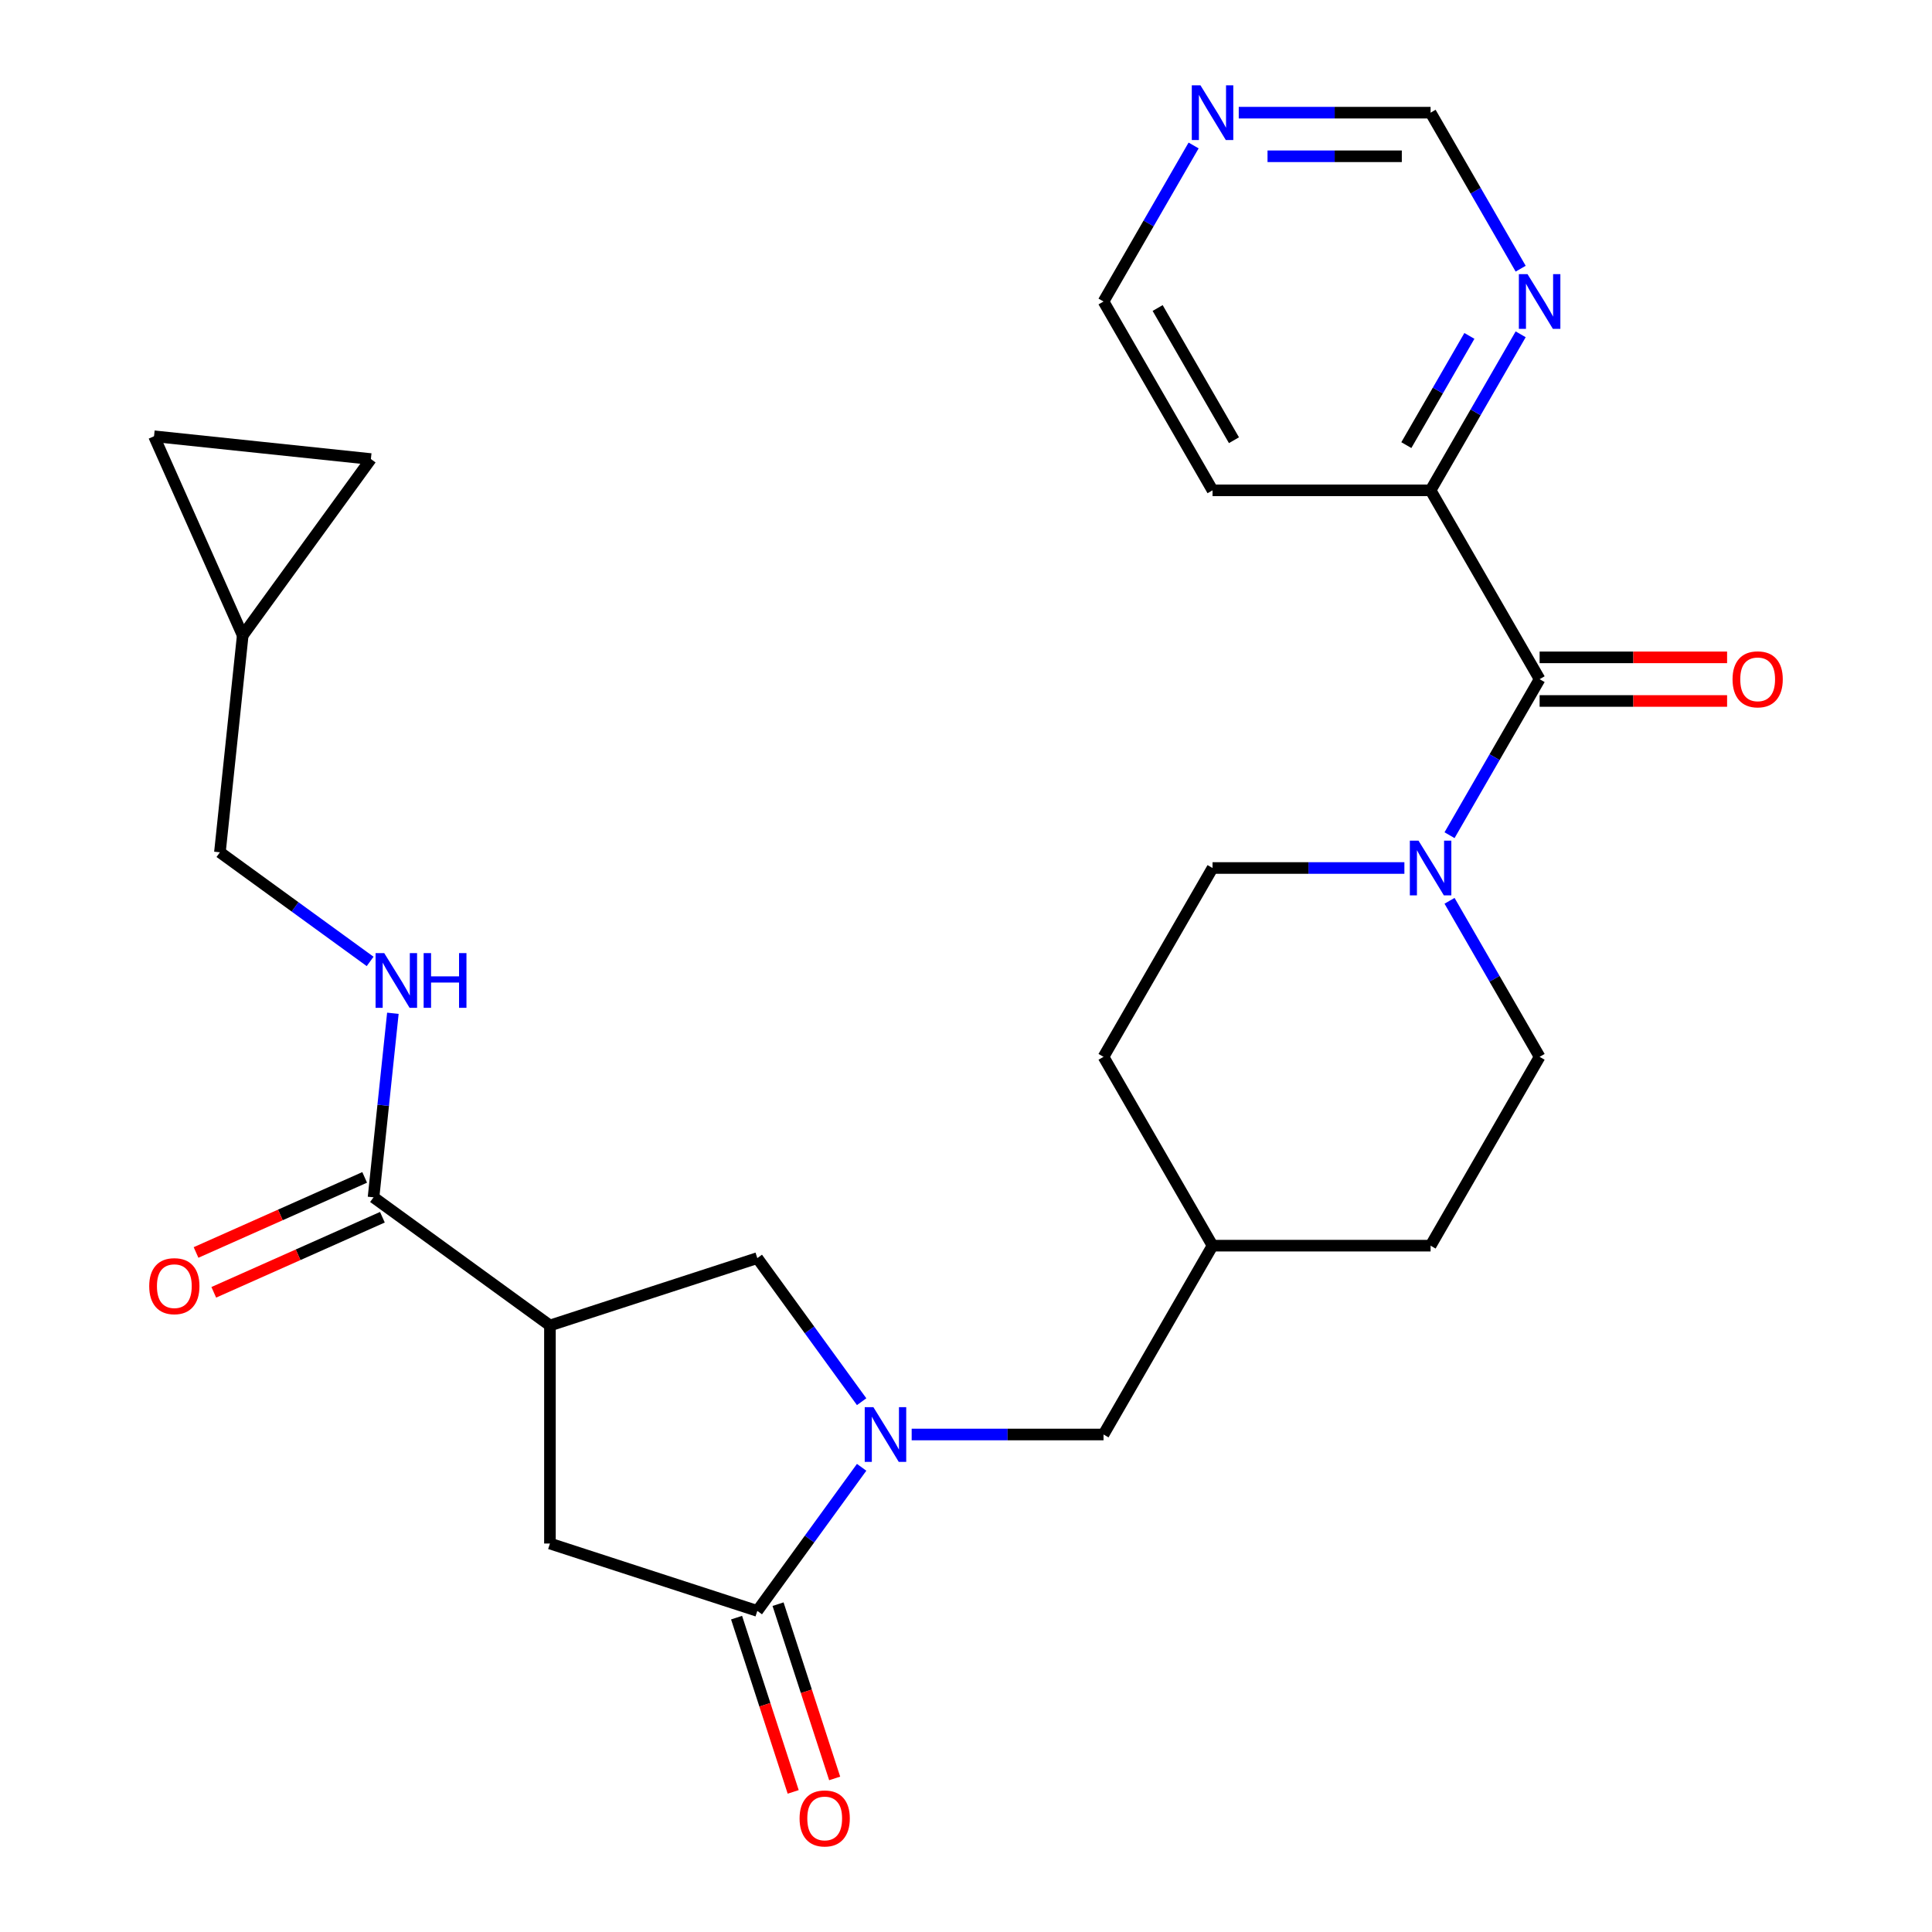 <?xml version='1.0' encoding='iso-8859-1'?>
<svg version='1.1' baseProfile='full'
              xmlns='http://www.w3.org/2000/svg'
                      xmlns:rdkit='http://www.rdkit.org/xml'
                      xmlns:xlink='http://www.w3.org/1999/xlink'
                  xml:space='preserve'
width='1000px' height='1000px' viewBox='0 0 1000 1000'>
<!-- END OF HEADER -->
<rect style='opacity:1.0;fill:#FFFFFF;stroke:none' width='1000' height='1000' x='0' y='0'> </rect>
<path class='bond-1' d='M 445.983,759.477 L 418.983,796.639' style='fill:none;fill-rule:evenodd;stroke:#0000FF;stroke-width:6px;stroke-linecap:butt;stroke-linejoin:miter;stroke-opacity:1' />
<path class='bond-1' d='M 418.983,796.639 L 391.983,833.802' style='fill:none;fill-rule:evenodd;stroke:#000000;stroke-width:6px;stroke-linecap:butt;stroke-linejoin:miter;stroke-opacity:1' />
<path class='bond-5' d='M 445.983,725.514 L 418.983,688.352' style='fill:none;fill-rule:evenodd;stroke:#0000FF;stroke-width:6px;stroke-linecap:butt;stroke-linejoin:miter;stroke-opacity:1' />
<path class='bond-5' d='M 418.983,688.352 L 391.983,651.19' style='fill:none;fill-rule:evenodd;stroke:#000000;stroke-width:6px;stroke-linecap:butt;stroke-linejoin:miter;stroke-opacity:1' />
<path class='bond-9' d='M 471.882,742.496 L 521.532,742.496' style='fill:none;fill-rule:evenodd;stroke:#0000FF;stroke-width:6px;stroke-linecap:butt;stroke-linejoin:miter;stroke-opacity:1' />
<path class='bond-9' d='M 521.532,742.496 L 571.181,742.496' style='fill:none;fill-rule:evenodd;stroke:#000000;stroke-width:6px;stroke-linecap:butt;stroke-linejoin:miter;stroke-opacity:1' />
<path class='bond-0' d='M 284.647,686.066 L 391.983,651.19' style='fill:none;fill-rule:evenodd;stroke:#000000;stroke-width:6px;stroke-linecap:butt;stroke-linejoin:miter;stroke-opacity:1' />
<path class='bond-4' d='M 284.647,686.066 L 193.341,619.728' style='fill:none;fill-rule:evenodd;stroke:#000000;stroke-width:6px;stroke-linecap:butt;stroke-linejoin:miter;stroke-opacity:1' />
<path class='bond-27' d='M 284.647,686.066 L 284.647,798.926' style='fill:none;fill-rule:evenodd;stroke:#000000;stroke-width:6px;stroke-linecap:butt;stroke-linejoin:miter;stroke-opacity:1' />
<path class='bond-6' d='M 391.983,833.802 L 284.647,798.926' style='fill:none;fill-rule:evenodd;stroke:#000000;stroke-width:6px;stroke-linecap:butt;stroke-linejoin:miter;stroke-opacity:1' />
<path class='bond-14' d='M 381.25,837.289 L 395.903,882.387' style='fill:none;fill-rule:evenodd;stroke:#000000;stroke-width:6px;stroke-linecap:butt;stroke-linejoin:miter;stroke-opacity:1' />
<path class='bond-14' d='M 395.903,882.387 L 410.556,927.484' style='fill:none;fill-rule:evenodd;stroke:#FF0000;stroke-width:6px;stroke-linecap:butt;stroke-linejoin:miter;stroke-opacity:1' />
<path class='bond-14' d='M 402.717,830.314 L 417.37,875.412' style='fill:none;fill-rule:evenodd;stroke:#000000;stroke-width:6px;stroke-linecap:butt;stroke-linejoin:miter;stroke-opacity:1' />
<path class='bond-14' d='M 417.37,875.412 L 432.023,920.509' style='fill:none;fill-rule:evenodd;stroke:#FF0000;stroke-width:6px;stroke-linecap:butt;stroke-linejoin:miter;stroke-opacity:1' />
<path class='bond-2' d='M 796.902,351.536 L 773.589,391.916' style='fill:none;fill-rule:evenodd;stroke:#000000;stroke-width:6px;stroke-linecap:butt;stroke-linejoin:miter;stroke-opacity:1' />
<path class='bond-2' d='M 773.589,391.916 L 750.276,432.295' style='fill:none;fill-rule:evenodd;stroke:#0000FF;stroke-width:6px;stroke-linecap:butt;stroke-linejoin:miter;stroke-opacity:1' />
<path class='bond-8' d='M 796.902,351.536 L 740.472,253.797' style='fill:none;fill-rule:evenodd;stroke:#000000;stroke-width:6px;stroke-linecap:butt;stroke-linejoin:miter;stroke-opacity:1' />
<path class='bond-15' d='M 796.902,362.822 L 845.421,362.822' style='fill:none;fill-rule:evenodd;stroke:#000000;stroke-width:6px;stroke-linecap:butt;stroke-linejoin:miter;stroke-opacity:1' />
<path class='bond-15' d='M 845.421,362.822 L 893.94,362.822' style='fill:none;fill-rule:evenodd;stroke:#FF0000;stroke-width:6px;stroke-linecap:butt;stroke-linejoin:miter;stroke-opacity:1' />
<path class='bond-15' d='M 796.902,340.25 L 845.421,340.25' style='fill:none;fill-rule:evenodd;stroke:#000000;stroke-width:6px;stroke-linecap:butt;stroke-linejoin:miter;stroke-opacity:1' />
<path class='bond-15' d='M 845.421,340.25 L 893.94,340.25' style='fill:none;fill-rule:evenodd;stroke:#FF0000;stroke-width:6px;stroke-linecap:butt;stroke-linejoin:miter;stroke-opacity:1' />
<path class='bond-3' d='M 726.91,449.276 L 677.261,449.276' style='fill:none;fill-rule:evenodd;stroke:#0000FF;stroke-width:6px;stroke-linecap:butt;stroke-linejoin:miter;stroke-opacity:1' />
<path class='bond-3' d='M 677.261,449.276 L 627.611,449.276' style='fill:none;fill-rule:evenodd;stroke:#000000;stroke-width:6px;stroke-linecap:butt;stroke-linejoin:miter;stroke-opacity:1' />
<path class='bond-28' d='M 750.276,466.258 L 773.589,506.637' style='fill:none;fill-rule:evenodd;stroke:#0000FF;stroke-width:6px;stroke-linecap:butt;stroke-linejoin:miter;stroke-opacity:1' />
<path class='bond-28' d='M 773.589,506.637 L 796.902,547.016' style='fill:none;fill-rule:evenodd;stroke:#000000;stroke-width:6px;stroke-linecap:butt;stroke-linejoin:miter;stroke-opacity:1' />
<path class='bond-7' d='M 193.341,619.728 L 198.347,572.098' style='fill:none;fill-rule:evenodd;stroke:#000000;stroke-width:6px;stroke-linecap:butt;stroke-linejoin:miter;stroke-opacity:1' />
<path class='bond-7' d='M 198.347,572.098 L 203.353,524.468' style='fill:none;fill-rule:evenodd;stroke:#0000FF;stroke-width:6px;stroke-linecap:butt;stroke-linejoin:miter;stroke-opacity:1' />
<path class='bond-19' d='M 188.751,609.418 L 145.11,628.848' style='fill:none;fill-rule:evenodd;stroke:#000000;stroke-width:6px;stroke-linecap:butt;stroke-linejoin:miter;stroke-opacity:1' />
<path class='bond-19' d='M 145.11,628.848 L 101.469,648.278' style='fill:none;fill-rule:evenodd;stroke:#FF0000;stroke-width:6px;stroke-linecap:butt;stroke-linejoin:miter;stroke-opacity:1' />
<path class='bond-19' d='M 197.931,630.038 L 154.291,649.468' style='fill:none;fill-rule:evenodd;stroke:#000000;stroke-width:6px;stroke-linecap:butt;stroke-linejoin:miter;stroke-opacity:1' />
<path class='bond-19' d='M 154.291,649.468 L 110.65,668.899' style='fill:none;fill-rule:evenodd;stroke:#FF0000;stroke-width:6px;stroke-linecap:butt;stroke-linejoin:miter;stroke-opacity:1' />
<path class='bond-21' d='M 191.577,497.633 L 152.704,469.391' style='fill:none;fill-rule:evenodd;stroke:#0000FF;stroke-width:6px;stroke-linecap:butt;stroke-linejoin:miter;stroke-opacity:1' />
<path class='bond-21' d='M 152.704,469.391 L 113.832,441.148' style='fill:none;fill-rule:evenodd;stroke:#000000;stroke-width:6px;stroke-linecap:butt;stroke-linejoin:miter;stroke-opacity:1' />
<path class='bond-11' d='M 740.472,253.797 L 763.785,213.417' style='fill:none;fill-rule:evenodd;stroke:#000000;stroke-width:6px;stroke-linecap:butt;stroke-linejoin:miter;stroke-opacity:1' />
<path class='bond-11' d='M 763.785,213.417 L 787.097,173.038' style='fill:none;fill-rule:evenodd;stroke:#0000FF;stroke-width:6px;stroke-linecap:butt;stroke-linejoin:miter;stroke-opacity:1' />
<path class='bond-11' d='M 727.918,230.397 L 744.237,202.131' style='fill:none;fill-rule:evenodd;stroke:#000000;stroke-width:6px;stroke-linecap:butt;stroke-linejoin:miter;stroke-opacity:1' />
<path class='bond-11' d='M 744.237,202.131 L 760.556,173.866' style='fill:none;fill-rule:evenodd;stroke:#0000FF;stroke-width:6px;stroke-linecap:butt;stroke-linejoin:miter;stroke-opacity:1' />
<path class='bond-23' d='M 740.472,253.797 L 627.611,253.797' style='fill:none;fill-rule:evenodd;stroke:#000000;stroke-width:6px;stroke-linecap:butt;stroke-linejoin:miter;stroke-opacity:1' />
<path class='bond-22' d='M 571.181,742.496 L 627.611,644.756' style='fill:none;fill-rule:evenodd;stroke:#000000;stroke-width:6px;stroke-linecap:butt;stroke-linejoin:miter;stroke-opacity:1' />
<path class='bond-10' d='M 125.629,328.906 L 113.832,441.148' style='fill:none;fill-rule:evenodd;stroke:#000000;stroke-width:6px;stroke-linecap:butt;stroke-linejoin:miter;stroke-opacity:1' />
<path class='bond-12' d='M 125.629,328.906 L 79.725,225.803' style='fill:none;fill-rule:evenodd;stroke:#000000;stroke-width:6px;stroke-linecap:butt;stroke-linejoin:miter;stroke-opacity:1' />
<path class='bond-13' d='M 125.629,328.906 L 191.967,237.601' style='fill:none;fill-rule:evenodd;stroke:#000000;stroke-width:6px;stroke-linecap:butt;stroke-linejoin:miter;stroke-opacity:1' />
<path class='bond-20' d='M 787.097,139.075 L 763.785,98.696' style='fill:none;fill-rule:evenodd;stroke:#0000FF;stroke-width:6px;stroke-linecap:butt;stroke-linejoin:miter;stroke-opacity:1' />
<path class='bond-20' d='M 763.785,98.696 L 740.472,58.317' style='fill:none;fill-rule:evenodd;stroke:#000000;stroke-width:6px;stroke-linecap:butt;stroke-linejoin:miter;stroke-opacity:1' />
<path class='bond-29' d='M 79.725,225.803 L 191.967,237.601' style='fill:none;fill-rule:evenodd;stroke:#000000;stroke-width:6px;stroke-linecap:butt;stroke-linejoin:miter;stroke-opacity:1' />
<path class='bond-16' d='M 617.807,75.298 L 594.494,115.677' style='fill:none;fill-rule:evenodd;stroke:#0000FF;stroke-width:6px;stroke-linecap:butt;stroke-linejoin:miter;stroke-opacity:1' />
<path class='bond-16' d='M 594.494,115.677 L 571.181,156.057' style='fill:none;fill-rule:evenodd;stroke:#000000;stroke-width:6px;stroke-linecap:butt;stroke-linejoin:miter;stroke-opacity:1' />
<path class='bond-30' d='M 641.173,58.317 L 690.822,58.317' style='fill:none;fill-rule:evenodd;stroke:#0000FF;stroke-width:6px;stroke-linecap:butt;stroke-linejoin:miter;stroke-opacity:1' />
<path class='bond-30' d='M 690.822,58.317 L 740.472,58.317' style='fill:none;fill-rule:evenodd;stroke:#000000;stroke-width:6px;stroke-linecap:butt;stroke-linejoin:miter;stroke-opacity:1' />
<path class='bond-30' d='M 656.068,80.889 L 690.822,80.889' style='fill:none;fill-rule:evenodd;stroke:#0000FF;stroke-width:6px;stroke-linecap:butt;stroke-linejoin:miter;stroke-opacity:1' />
<path class='bond-30' d='M 690.822,80.889 L 725.577,80.889' style='fill:none;fill-rule:evenodd;stroke:#000000;stroke-width:6px;stroke-linecap:butt;stroke-linejoin:miter;stroke-opacity:1' />
<path class='bond-17' d='M 627.611,449.276 L 571.181,547.016' style='fill:none;fill-rule:evenodd;stroke:#000000;stroke-width:6px;stroke-linecap:butt;stroke-linejoin:miter;stroke-opacity:1' />
<path class='bond-18' d='M 796.902,547.016 L 740.472,644.756' style='fill:none;fill-rule:evenodd;stroke:#000000;stroke-width:6px;stroke-linecap:butt;stroke-linejoin:miter;stroke-opacity:1' />
<path class='bond-24' d='M 627.611,644.756 L 740.472,644.756' style='fill:none;fill-rule:evenodd;stroke:#000000;stroke-width:6px;stroke-linecap:butt;stroke-linejoin:miter;stroke-opacity:1' />
<path class='bond-25' d='M 627.611,644.756 L 571.181,547.016' style='fill:none;fill-rule:evenodd;stroke:#000000;stroke-width:6px;stroke-linecap:butt;stroke-linejoin:miter;stroke-opacity:1' />
<path class='bond-26' d='M 627.611,253.797 L 571.181,156.057' style='fill:none;fill-rule:evenodd;stroke:#000000;stroke-width:6px;stroke-linecap:butt;stroke-linejoin:miter;stroke-opacity:1' />
<path class='bond-26' d='M 638.695,227.85 L 599.194,159.432' style='fill:none;fill-rule:evenodd;stroke:#000000;stroke-width:6px;stroke-linecap:butt;stroke-linejoin:miter;stroke-opacity:1' />
<path  class='atom-0' d='M 452.061 728.336
L 461.341 743.336
Q 462.261 744.816, 463.741 747.496
Q 465.221 750.176, 465.301 750.336
L 465.301 728.336
L 469.061 728.336
L 469.061 756.656
L 465.181 756.656
L 455.221 740.256
Q 454.061 738.336, 452.821 736.136
Q 451.621 733.936, 451.261 733.256
L 451.261 756.656
L 447.581 756.656
L 447.581 728.336
L 452.061 728.336
' fill='#0000FF'/>
<path  class='atom-4' d='M 734.212 435.116
L 743.492 450.116
Q 744.412 451.596, 745.892 454.276
Q 747.372 456.956, 747.452 457.116
L 747.452 435.116
L 751.212 435.116
L 751.212 463.436
L 747.332 463.436
L 737.372 447.036
Q 736.212 445.116, 734.972 442.916
Q 733.772 440.716, 733.412 440.036
L 733.412 463.436
L 729.732 463.436
L 729.732 435.116
L 734.212 435.116
' fill='#0000FF'/>
<path  class='atom-8' d='M 198.878 493.326
L 208.158 508.326
Q 209.078 509.806, 210.558 512.486
Q 212.038 515.166, 212.118 515.326
L 212.118 493.326
L 215.878 493.326
L 215.878 521.646
L 211.998 521.646
L 202.038 505.246
Q 200.878 503.326, 199.638 501.126
Q 198.438 498.926, 198.078 498.246
L 198.078 521.646
L 194.398 521.646
L 194.398 493.326
L 198.878 493.326
' fill='#0000FF'/>
<path  class='atom-8' d='M 219.278 493.326
L 223.118 493.326
L 223.118 505.366
L 237.598 505.366
L 237.598 493.326
L 241.438 493.326
L 241.438 521.646
L 237.598 521.646
L 237.598 508.566
L 223.118 508.566
L 223.118 521.646
L 219.278 521.646
L 219.278 493.326
' fill='#0000FF'/>
<path  class='atom-12' d='M 790.642 141.897
L 799.922 156.897
Q 800.842 158.377, 802.322 161.057
Q 803.802 163.737, 803.882 163.897
L 803.882 141.897
L 807.642 141.897
L 807.642 170.217
L 803.762 170.217
L 793.802 153.817
Q 792.642 151.897, 791.402 149.697
Q 790.202 147.497, 789.842 146.817
L 789.842 170.217
L 786.162 170.217
L 786.162 141.897
L 790.642 141.897
' fill='#0000FF'/>
<path  class='atom-15' d='M 413.859 941.218
Q 413.859 934.418, 417.219 930.618
Q 420.579 926.818, 426.859 926.818
Q 433.139 926.818, 436.499 930.618
Q 439.859 934.418, 439.859 941.218
Q 439.859 948.098, 436.459 952.018
Q 433.059 955.898, 426.859 955.898
Q 420.619 955.898, 417.219 952.018
Q 413.859 948.138, 413.859 941.218
M 426.859 952.698
Q 431.179 952.698, 433.499 949.818
Q 435.859 946.898, 435.859 941.218
Q 435.859 935.658, 433.499 932.858
Q 431.179 930.018, 426.859 930.018
Q 422.539 930.018, 420.179 932.818
Q 417.859 935.618, 417.859 941.218
Q 417.859 946.938, 420.179 949.818
Q 422.539 952.698, 426.859 952.698
' fill='#FF0000'/>
<path  class='atom-16' d='M 896.762 351.616
Q 896.762 344.816, 900.122 341.016
Q 903.482 337.216, 909.762 337.216
Q 916.042 337.216, 919.402 341.016
Q 922.762 344.816, 922.762 351.616
Q 922.762 358.496, 919.362 362.416
Q 915.962 366.296, 909.762 366.296
Q 903.522 366.296, 900.122 362.416
Q 896.762 358.536, 896.762 351.616
M 909.762 363.096
Q 914.082 363.096, 916.402 360.216
Q 918.762 357.296, 918.762 351.616
Q 918.762 346.056, 916.402 343.256
Q 914.082 340.416, 909.762 340.416
Q 905.442 340.416, 903.082 343.216
Q 900.762 346.016, 900.762 351.616
Q 900.762 357.336, 903.082 360.216
Q 905.442 363.096, 909.762 363.096
' fill='#FF0000'/>
<path  class='atom-17' d='M 621.351 44.157
L 630.631 59.157
Q 631.551 60.637, 633.031 63.317
Q 634.511 65.997, 634.591 66.157
L 634.591 44.157
L 638.351 44.157
L 638.351 72.477
L 634.471 72.477
L 624.511 56.077
Q 623.351 54.157, 622.111 51.957
Q 620.911 49.757, 620.551 49.077
L 620.551 72.477
L 616.871 72.477
L 616.871 44.157
L 621.351 44.157
' fill='#0000FF'/>
<path  class='atom-20' d='M 77.238 665.712
Q 77.238 658.912, 80.598 655.112
Q 83.958 651.312, 90.238 651.312
Q 96.518 651.312, 99.878 655.112
Q 103.238 658.912, 103.238 665.712
Q 103.238 672.592, 99.838 676.512
Q 96.438 680.392, 90.238 680.392
Q 83.998 680.392, 80.598 676.512
Q 77.238 672.632, 77.238 665.712
M 90.238 677.192
Q 94.558 677.192, 96.878 674.312
Q 99.238 671.392, 99.238 665.712
Q 99.238 660.152, 96.878 657.352
Q 94.558 654.512, 90.238 654.512
Q 85.918 654.512, 83.558 657.312
Q 81.238 660.112, 81.238 665.712
Q 81.238 671.432, 83.558 674.312
Q 85.918 677.192, 90.238 677.192
' fill='#FF0000'/>
</svg>
